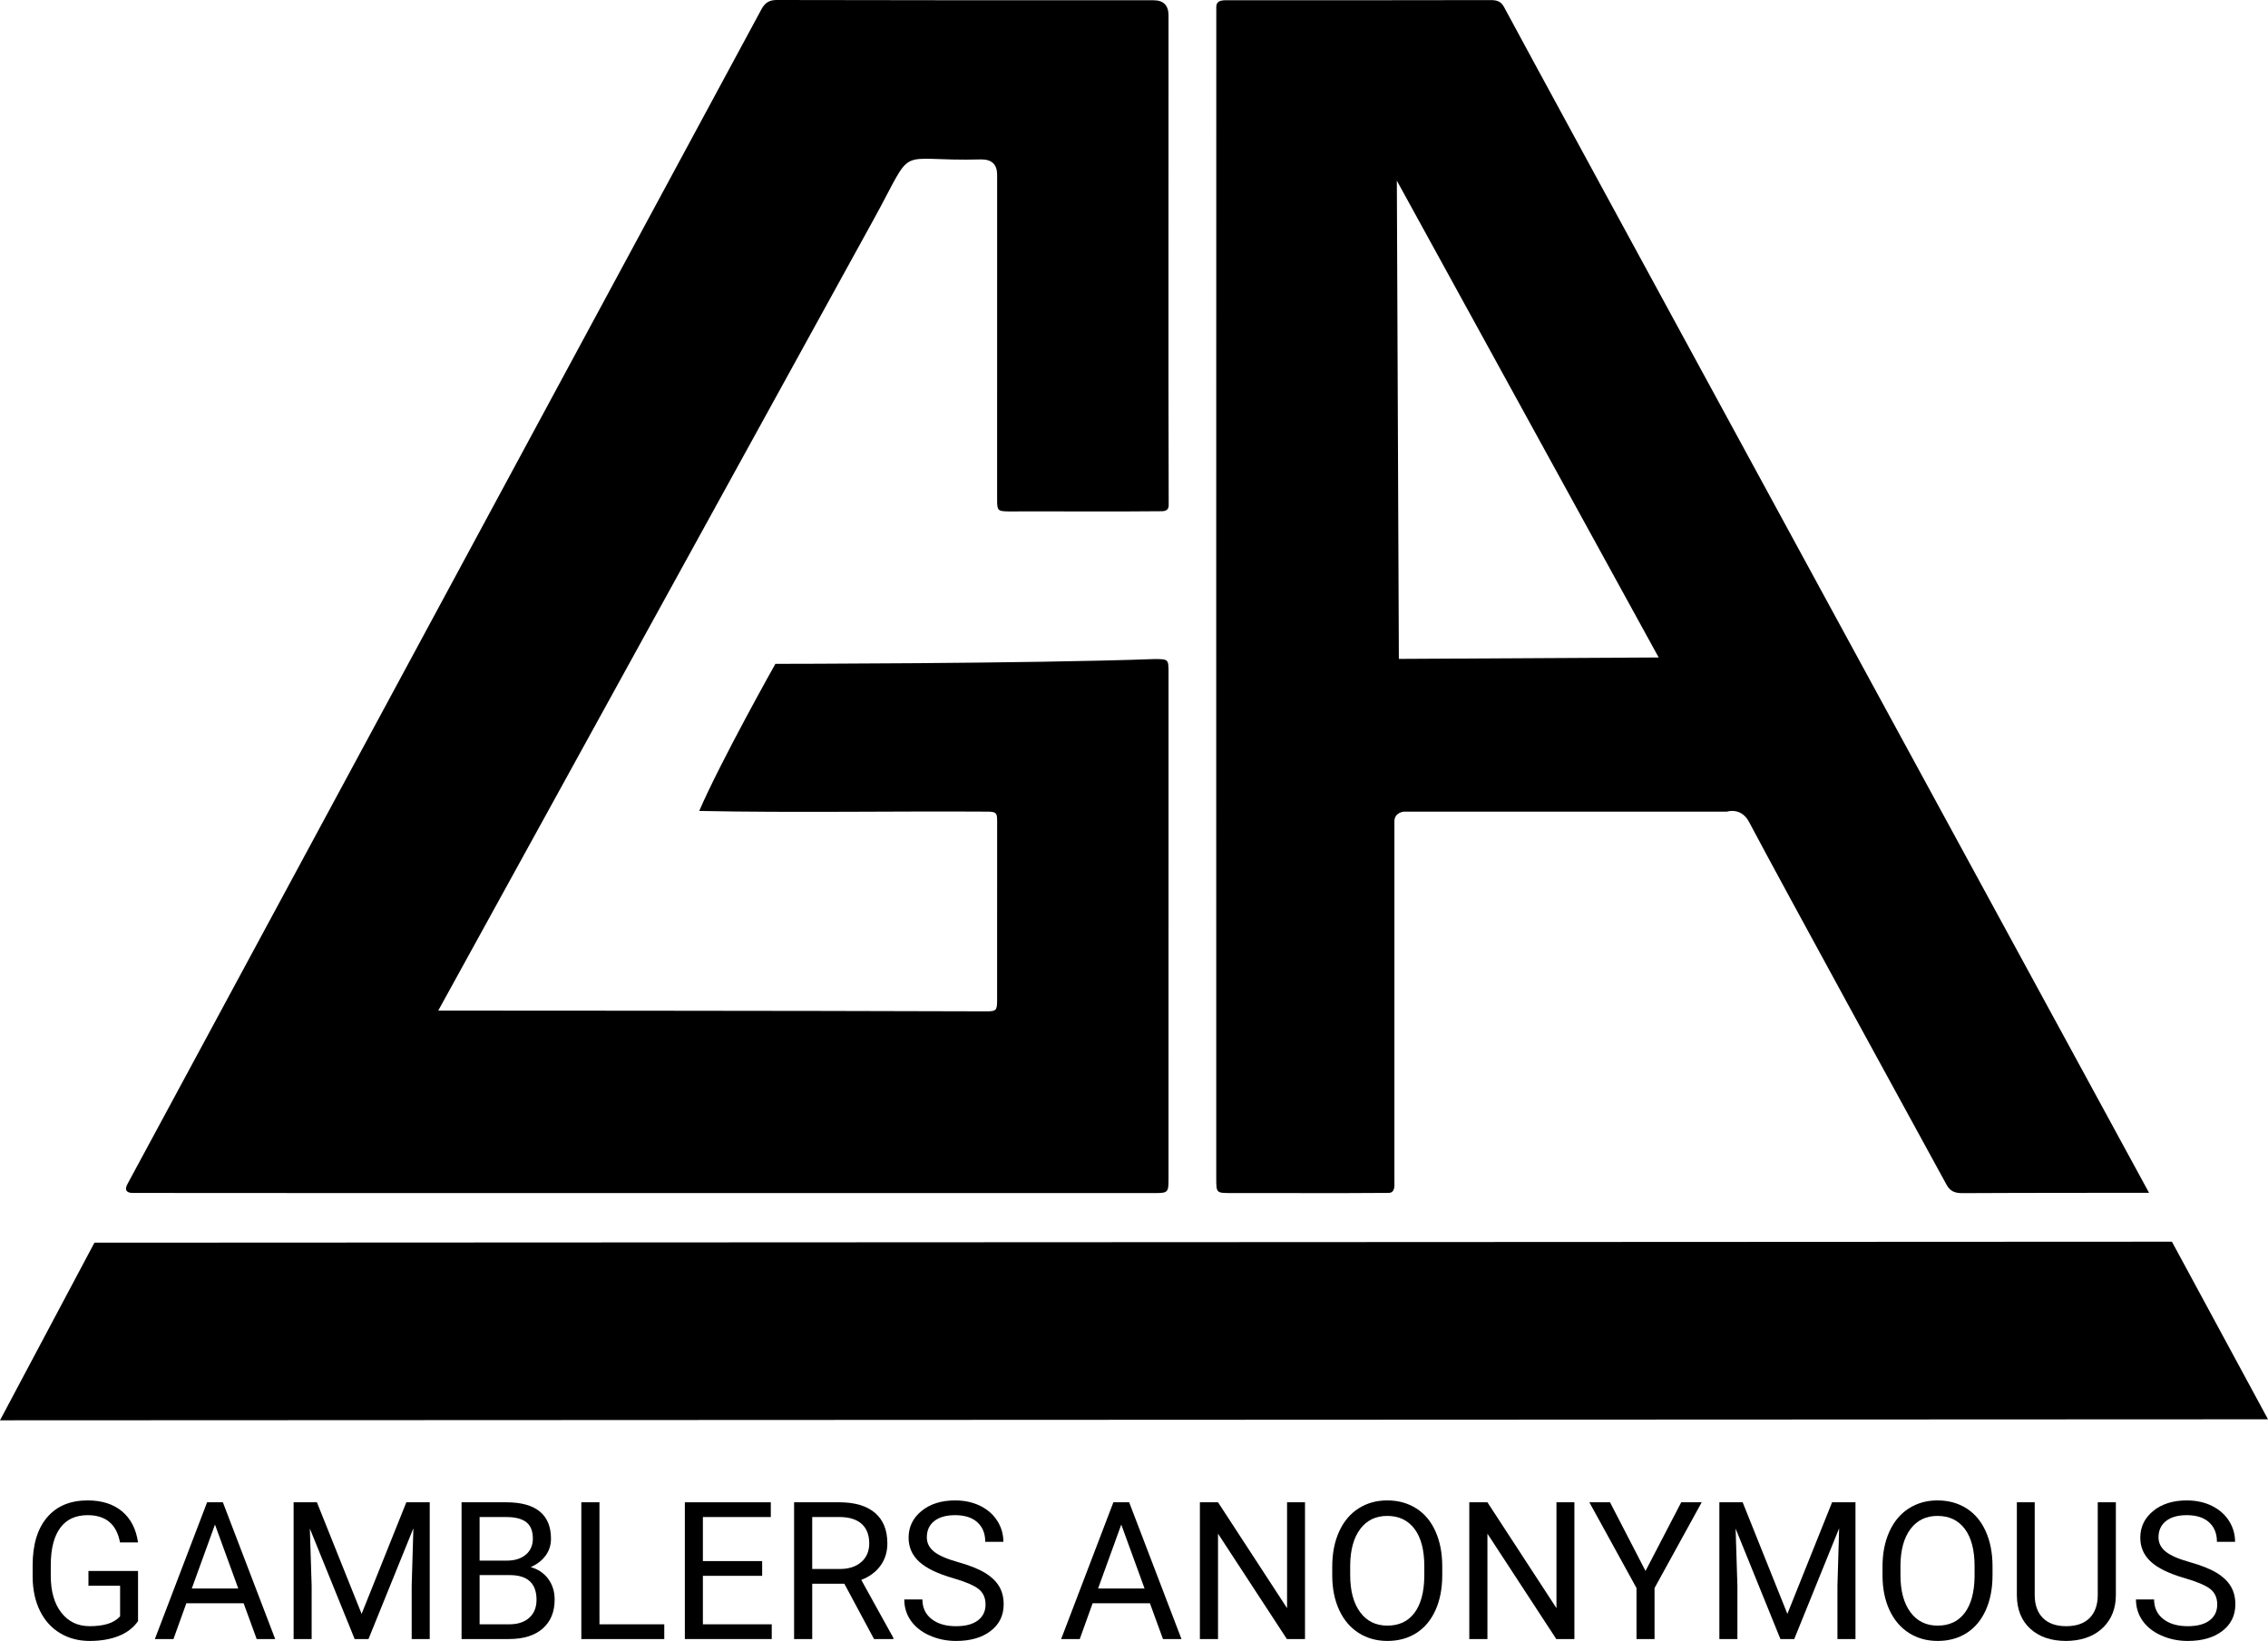 <?xml version="1.0" encoding="UTF-8"?><svg id="Layer_2" xmlns="http://www.w3.org/2000/svg" viewBox="0 0 377.253 272.969"><g id="Layer_1-2"><g><path d="M21.865,198.446c56.702,.054,113.415,.001,170.12,.02,2.312,0,2.383-.073,2.383-2.382,.001-28.023,0-56.047,.005-84.07,0-2.374,.014-2.378-2.391-2.379-20.761,.764-63.005,.796-63.005,.796,0,0-9.002,16.001-12.671,24.468,16.03,.328,32.053,.012,48.091,.117,1.273,.039,1.464,.213,1.464,1.513,.005,9.971,.006,19.942-.005,29.913-.002,1.644-.176,1.796-1.772,1.796-30.401-.113-91.189-.125-91.189-.125,0,0,48.199-87.578,72.293-131.366,7.319-13.245,3.186-9.809,18.057-10.229q2.616,0,2.615,2.562c-.001,18.052-.002,36.104-.002,54.156,0,1.682,.139,1.817,1.876,1.839,8.553-.031,17.108,.058,25.659-.035,.67-.047,1.038-.374,1.003-1.092-.08-27.124-.002-54.251-.027-81.376q0-2.53-2.504-2.528C170.979,.041,150.091,.057,129.204,0c-1.324-.004-2.002,.536-2.544,1.538-1.744,3.221-104.1,192.935-105.451,195.413-.484,.888-.271,1.397,.656,1.495Zm180.444-2.46c0,2.458,.005,2.477,2.406,2.478,8.742-.02,17.486,.048,26.227-.026,1.114,.017,1.018-1.162,.998-1.965,.002-19.943-.006-39.886,.001-59.829,.001-1.528,1.586-1.629,1.586-1.629l53.732,.002s2.335-.787,3.658,1.684c5.737,10.854,27.791,51.072,32.739,60.144,.647,1.321,1.47,1.638,2.767,1.634,9.684-.061,31.046-.051,31.046-.051,0,0-106.281-195.225-107.24-197.161-.491-.992-1.165-1.254-2.241-1.251-14.414,.036-28.827,.024-43.241,.024-1.098,.03-2.525-.237-2.432,1.291-.022,32.606-.005,162.378-.007,194.655Zm73.59-86.616l-43.217,.236-.335-79.555,43.552,79.319Zm85.373,97.185l-345.564,.164L0,236.267l377.253-.167-15.981-29.545Z"/><g><path d="M22.962,269.672c-.771,1.105-1.847,1.93-3.227,2.477-1.381,.547-2.987,.82-4.82,.82-1.855,0-3.5-.435-4.938-1.305-1.438-.869-2.55-2.106-3.336-3.711-.787-1.603-1.19-3.463-1.211-5.578v-1.984c0-3.427,.799-6.083,2.398-7.969,1.599-1.885,3.846-2.828,6.742-2.828,2.375,0,4.286,.607,5.734,1.82,1.447,1.214,2.333,2.936,2.656,5.164h-3c-.562-3.021-2.354-4.531-5.375-4.531-2.011,0-3.534,.707-4.57,2.119-1.037,1.412-1.56,3.459-1.57,6.138v1.861c0,2.554,.583,4.585,1.75,6.091,1.166,1.507,2.744,2.26,4.734,2.26,1.125,0,2.109-.125,2.953-.374s1.541-.671,2.094-1.263v-5.098h-5.266v-2.453h8.25v8.344Z"/><path d="M40.525,266.703h-9.531l-2.141,5.953h-3.094l8.688-22.75h2.625l8.703,22.75h-3.078l-2.172-5.953Zm-8.625-2.453h7.734l-3.875-10.641-3.859,10.641Z"/><path d="M52.712,249.906l7.438,18.562,7.438-18.562h3.891v22.75h-3v-8.859l.281-9.562-7.469,18.422h-2.297l-7.453-18.375,.297,9.516v8.859h-3v-22.75h3.875Z"/><path d="M76.775,272.656v-22.75h7.438c2.469,0,4.325,.511,5.57,1.531,1.244,1.022,1.867,2.531,1.867,4.531,0,1.062-.303,2.003-.906,2.82-.605,.818-1.428,1.451-2.469,1.898,1.228,.344,2.2,.998,2.914,1.961,.713,.964,1.07,2.112,1.07,3.445,0,2.042-.662,3.647-1.984,4.812-1.323,1.167-3.193,1.75-5.609,1.75h-7.891Zm3-13.047h4.531c1.312,0,2.361-.328,3.148-.986,.786-.658,1.18-1.551,1.18-2.678,0-1.253-.365-2.164-1.094-2.732-.73-.568-1.839-.854-3.328-.854h-4.438v7.25Zm0,2.406v8.188h4.953c1.395,0,2.497-.361,3.305-1.086,.807-.724,1.211-1.721,1.211-2.992,0-2.739-1.49-4.109-4.469-4.109h-5Z"/><path d="M99.712,270.203h10.781v2.453h-13.797v-22.75h3.016v20.297Z"/><path d="M126.775,262.141h-9.859v8.062h11.453v2.453h-14.453v-22.75h14.297v2.453h-11.297v7.328h9.859v2.453Z"/><path d="M140.447,263.453h-5.344v9.203h-3.016v-22.75h7.531c2.562,0,4.533,.584,5.914,1.75,1.38,1.167,2.07,2.865,2.07,5.094,0,1.417-.383,2.651-1.148,3.703-.766,1.053-1.831,1.839-3.195,2.359l5.344,9.656v.188h-3.219l-4.938-9.203Zm-5.344-2.453h4.609c1.489,0,2.674-.386,3.555-1.158,.88-.772,1.32-1.806,1.32-3.1,0-1.408-.42-2.488-1.258-3.24-.839-.751-2.05-1.132-3.633-1.143h-4.594v8.641Z"/><path d="M158.509,262.516c-2.573-.739-4.445-1.648-5.617-2.727s-1.758-2.408-1.758-3.992c0-1.791,.716-3.273,2.148-4.445,1.432-1.172,3.294-1.758,5.586-1.758,1.562,0,2.955,.303,4.18,.906,1.224,.605,2.172,1.438,2.844,2.5s1.008,2.225,1.008,3.484h-3.016c0-1.38-.438-2.465-1.312-3.254s-2.109-1.184-3.703-1.184c-1.48,0-2.633,.326-3.461,.979s-1.242,1.558-1.242,2.716c0,.929,.393,1.714,1.18,2.356,.786,.642,2.125,1.23,4.016,1.761,1.891,.533,3.369,1.119,4.438,1.76,1.067,.641,1.859,1.389,2.375,2.242,.516,.855,.773,1.859,.773,3.016,0,1.844-.719,3.32-2.156,4.43s-3.359,1.664-5.766,1.664c-1.562,0-3.022-.3-4.375-.898-1.355-.599-2.398-1.419-3.133-2.461-.734-1.041-1.102-2.224-1.102-3.547h3.016c0,1.375,.508,2.461,1.523,3.258s2.372,1.195,4.07,1.195c1.583,0,2.797-.322,3.641-.969,.844-.645,1.266-1.525,1.266-2.641,0-1.114-.391-1.977-1.172-2.586s-2.198-1.211-4.25-1.805Z"/><path d="M191.275,266.703h-9.531l-2.141,5.953h-3.094l8.688-22.75h2.625l8.703,22.75h-3.078l-2.172-5.953Zm-8.625-2.453h7.734l-3.875-10.641-3.859,10.641Z"/><path d="M217.072,272.656h-3.016l-11.453-17.531v17.531h-3.016v-22.75h3.016l11.484,17.609v-17.609h2.984v22.75Z"/><path d="M239.9,262.016c0,2.229-.375,4.175-1.125,5.836-.75,1.662-1.812,2.93-3.188,3.805s-2.979,1.312-4.812,1.312c-1.792,0-3.381-.44-4.766-1.32-1.386-.88-2.461-2.135-3.227-3.766-.766-1.63-1.159-3.518-1.18-5.664v-1.641c0-2.188,.38-4.119,1.141-5.797,.76-1.677,1.836-2.961,3.227-3.852s2.981-1.336,4.773-1.336c1.822,0,3.43,.44,4.82,1.32,1.391,.881,2.461,2.156,3.211,3.828s1.125,3.617,1.125,5.836v1.438Zm-2.984-1.469c0-2.697-.542-4.768-1.625-6.211-1.084-1.442-2.6-2.164-4.547-2.164-1.897,0-3.389,.722-4.477,2.164-1.089,1.443-1.648,3.445-1.68,6.008v1.672c0,2.615,.549,4.67,1.648,6.164,1.099,1.495,2.611,2.242,4.539,2.242,1.938,0,3.438-.705,4.5-2.117,1.062-1.411,1.609-3.435,1.641-6.07v-1.688Z"/><path d="M261.884,272.656h-3.016l-11.453-17.531v17.531h-3.016v-22.75h3.016l11.484,17.609v-17.609h2.984v22.75Z"/><path d="M273.712,261.328l5.938-11.422h3.406l-7.844,14.266v8.484h-3v-8.484l-7.844-14.266h3.438l5.906,11.422Z"/><path d="M289.869,249.906l7.438,18.562,7.438-18.562h3.891v22.75h-3v-8.859l.281-9.562-7.469,18.422h-2.297l-7.453-18.375,.297,9.516v8.859h-3v-22.75h3.875Z"/><path d="M331.431,262.016c0,2.229-.375,4.175-1.125,5.836-.75,1.662-1.812,2.93-3.188,3.805s-2.979,1.312-4.812,1.312c-1.792,0-3.381-.44-4.766-1.32-1.386-.88-2.461-2.135-3.227-3.766-.766-1.63-1.159-3.518-1.18-5.664v-1.641c0-2.188,.38-4.119,1.141-5.797,.76-1.677,1.836-2.961,3.227-3.852s2.981-1.336,4.773-1.336c1.822,0,3.43,.44,4.82,1.32,1.391,.881,2.461,2.156,3.211,3.828s1.125,3.617,1.125,5.836v1.438Zm-2.984-1.469c0-2.697-.542-4.768-1.625-6.211-1.084-1.442-2.6-2.164-4.547-2.164-1.897,0-3.389,.722-4.477,2.164-1.089,1.443-1.648,3.445-1.68,6.008v1.672c0,2.615,.549,4.67,1.648,6.164,1.099,1.495,2.611,2.242,4.539,2.242,1.938,0,3.438-.705,4.5-2.117,1.062-1.411,1.609-3.435,1.641-6.07v-1.688Z"/><path d="M351.947,249.906v15.469c-.011,2.147-.685,3.901-2.023,5.266-1.339,1.365-3.154,2.13-5.445,2.297l-.797,.031c-2.49,0-4.475-.672-5.953-2.016-1.48-1.344-2.229-3.192-2.25-5.547v-15.5h2.969v15.406c0,1.647,.453,2.925,1.359,3.836,.906,.912,2.197,1.367,3.875,1.367,1.697,0,2.997-.453,3.898-1.359,.9-.906,1.352-2.182,1.352-3.828v-15.422h3.016Z"/><path d="M363.384,262.516c-2.573-.739-4.445-1.648-5.617-2.727s-1.758-2.408-1.758-3.992c0-1.791,.716-3.273,2.148-4.445,1.432-1.172,3.294-1.758,5.586-1.758,1.562,0,2.955,.303,4.18,.906,1.224,.605,2.172,1.438,2.844,2.5s1.008,2.225,1.008,3.484h-3.016c0-1.38-.438-2.465-1.312-3.254s-2.109-1.184-3.703-1.184c-1.48,0-2.633,.326-3.461,.979s-1.242,1.558-1.242,2.716c0,.929,.393,1.714,1.18,2.356,.786,.642,2.125,1.23,4.016,1.761,1.891,.533,3.369,1.119,4.438,1.76,1.067,.641,1.859,1.389,2.375,2.242,.516,.855,.773,1.859,.773,3.016,0,1.844-.719,3.32-2.156,4.43s-3.359,1.664-5.766,1.664c-1.562,0-3.022-.3-4.375-.898-1.355-.599-2.398-1.419-3.133-2.461-.734-1.041-1.102-2.224-1.102-3.547h3.016c0,1.375,.508,2.461,1.523,3.258s2.372,1.195,4.07,1.195c1.583,0,2.797-.322,3.641-.969,.844-.645,1.266-1.525,1.266-2.641,0-1.114-.391-1.977-1.172-2.586s-2.198-1.211-4.25-1.805Z"/></g></g></g></svg>
